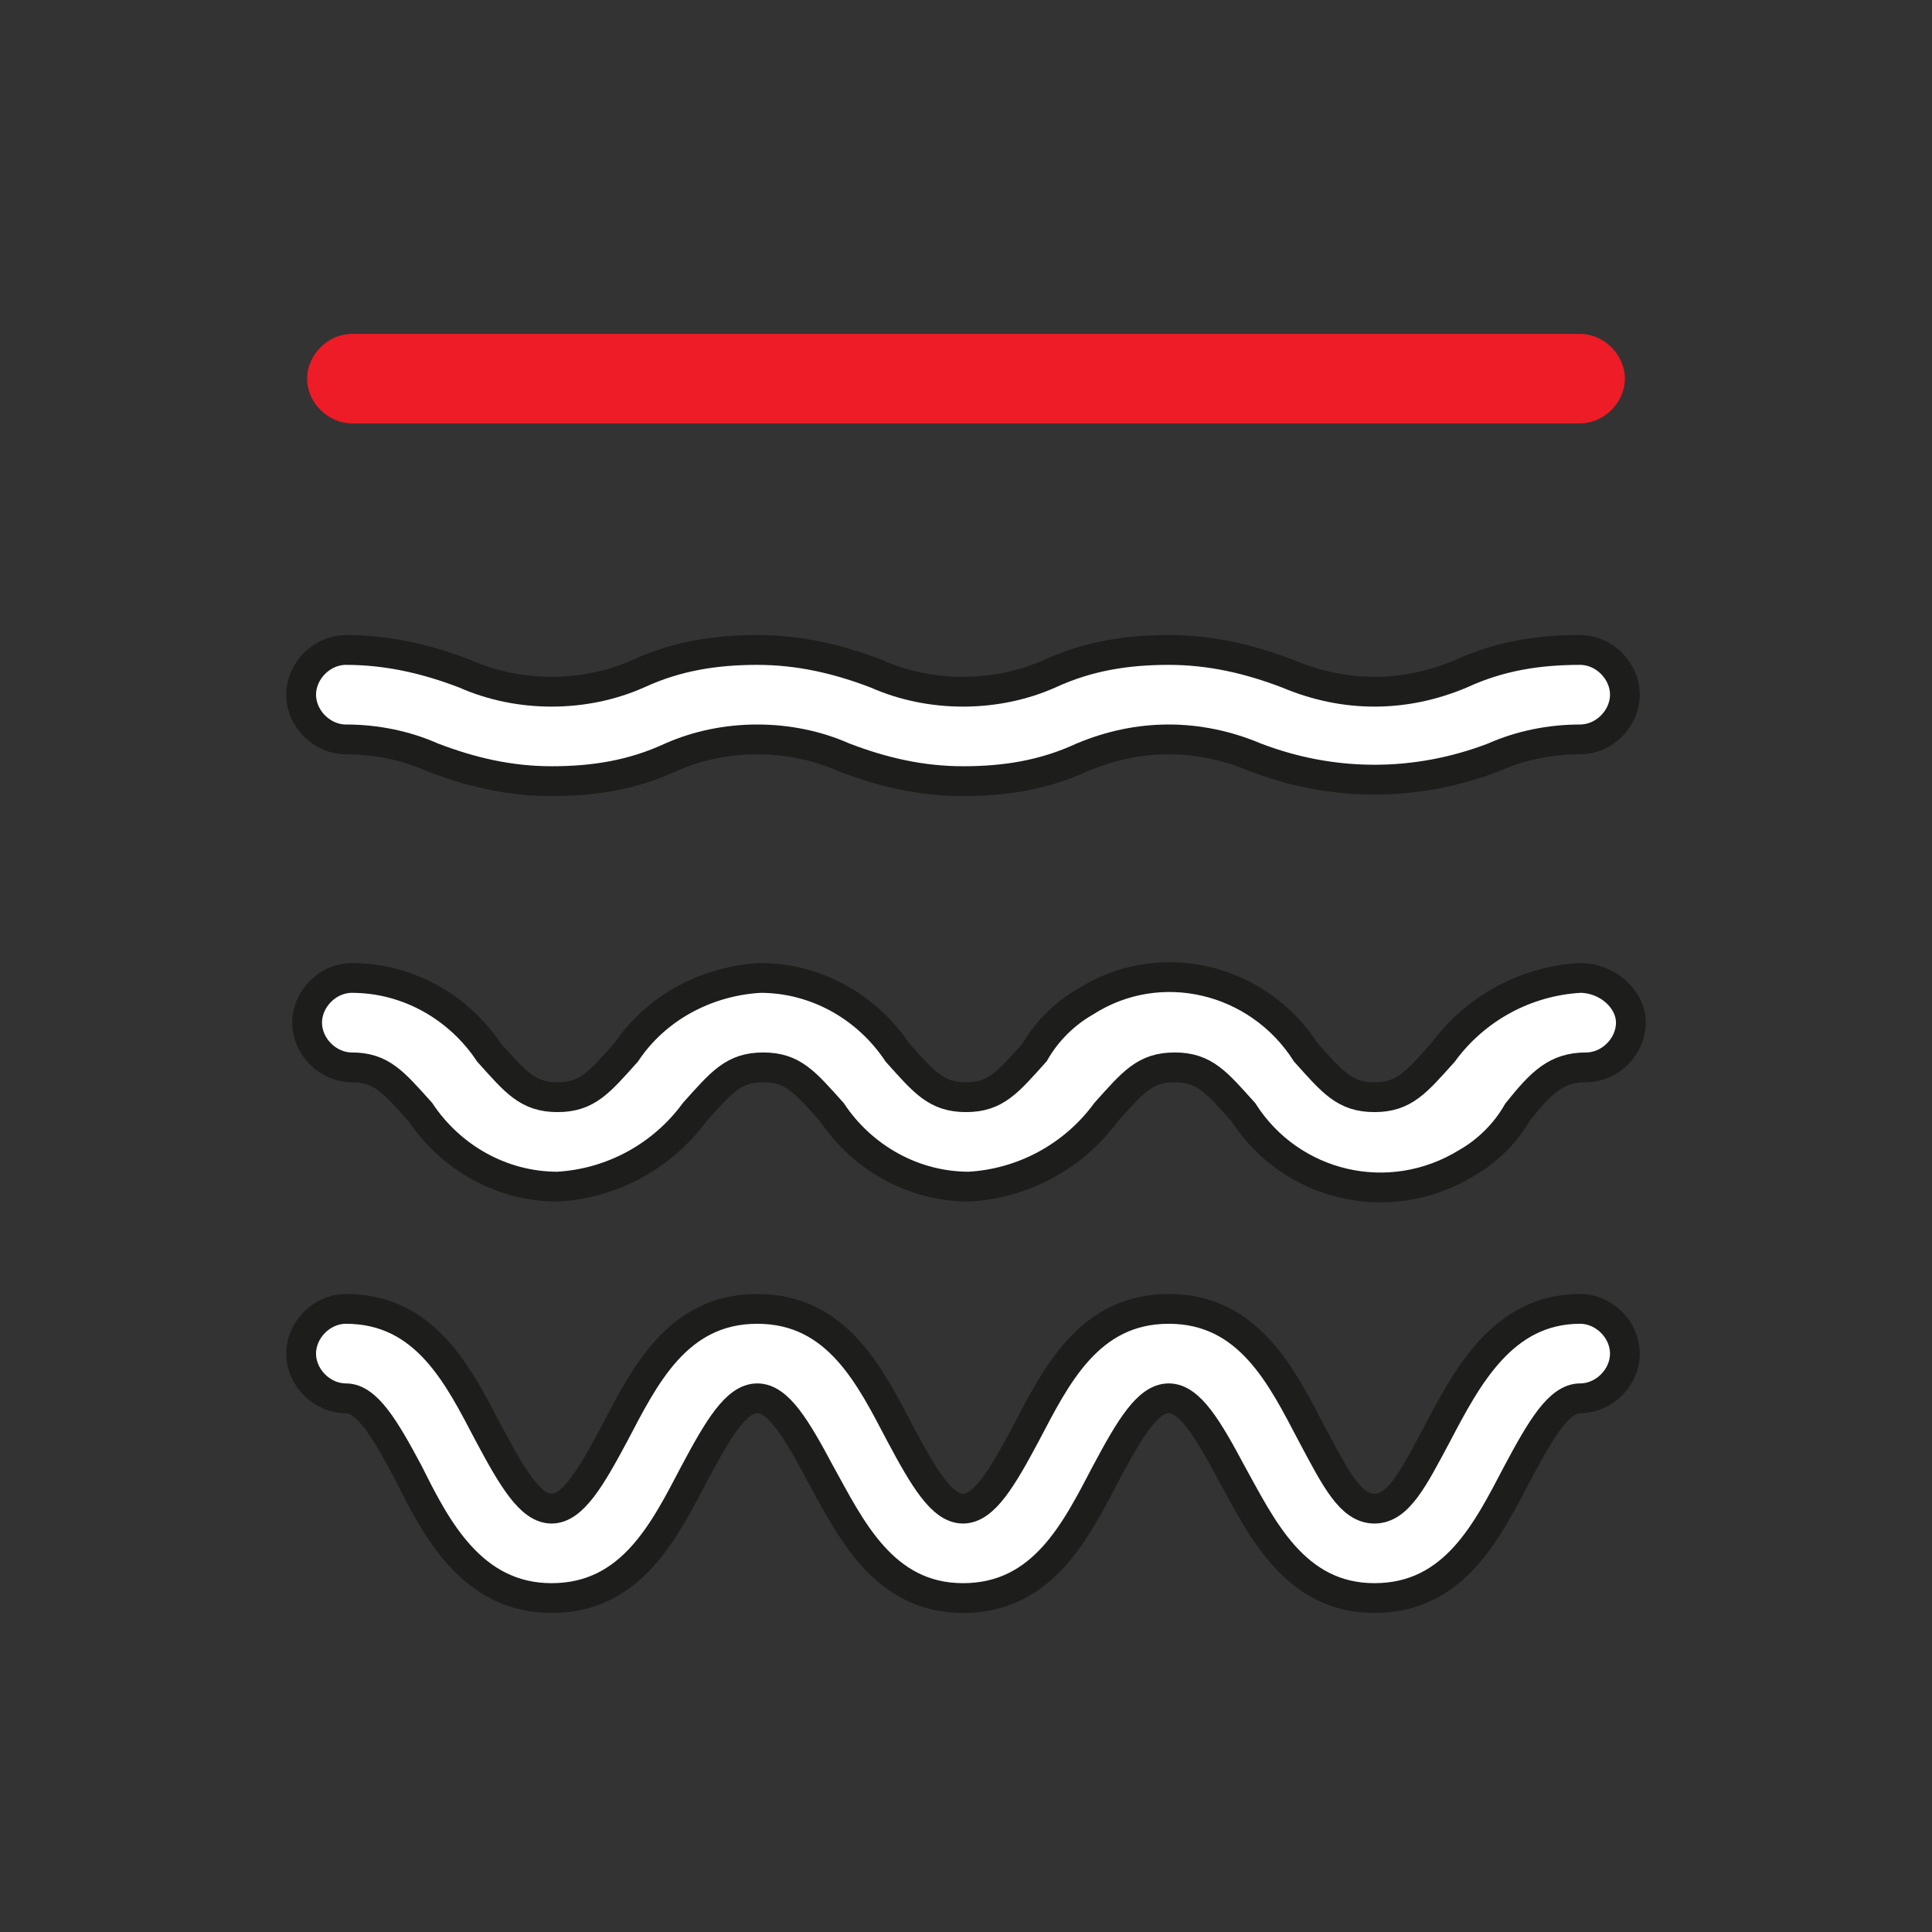 <?xml version="1.0" encoding="utf-8"?>
<!-- Generator: Adobe Illustrator 25.0.1, SVG Export Plug-In . SVG Version: 6.00 Build 0)  -->
<svg version="1.1" id="Layer_1" xmlns="http://www.w3.org/2000/svg" xmlns:xlink="http://www.w3.org/1999/xlink" x="0px" y="0px"
	 viewBox="0 0 64.8 64.8" style="enable-background:new 0 0 64.8 64.8;" xml:space="preserve">
<rect x="0" y="0" width="64.8" height="64.8" fill="#333333" stroke="none"/>
<style type="text/css">
	.st0{fill:#FFFFFF;stroke:#1D1D1B;stroke-miterlimit:10;}
	.st1{fill:#ED1C26;}
</style>
<path class="st0" d="M53,43.9c-2.6,0-3.8,2.3-4.8,4.2c-0.8,1.5-1.3,2.5-2.1,2.5s-1.3-1-2.1-2.5c-1-1.9-2.1-4.2-4.8-4.2
	s-3.8,2.3-4.8,4.2c-0.8,1.5-1.4,2.5-2.1,2.5s-1.3-1-2.1-2.5c-1-1.9-2.1-4.2-4.8-4.2s-3.8,2.3-4.8,4.2c-0.8,1.5-1.4,2.5-2.1,2.5
	s-1.3-1-2.1-2.5c-1-1.9-2.1-4.2-4.8-4.2c-0.8,0-1.5,0.7-1.5,1.5s0.7,1.5,1.5,1.5c0.7,0,1.3,1,2.1,2.5c0.9,1.8,2.1,4.2,4.8,4.2
	s3.8-2.3,4.8-4.2c0.8-1.5,1.4-2.5,2.1-2.5s1.3,1,2.1,2.5c1,1.8,2.1,4.2,4.8,4.2s3.8-2.3,4.8-4.2c0.8-1.5,1.4-2.5,2.1-2.5
	s1.3,1,2.1,2.5c1,1.8,2.1,4.2,4.8,4.2s3.8-2.3,4.8-4.2c0.8-1.5,1.4-2.5,2.1-2.5c0.8,0,1.5-0.7,1.5-1.5S53.8,43.9,53,43.9z"/>
<path class="st0" d="M53,32.8c-1.8,0.1-3.5,1-4.6,2.5c-0.9,1-1.3,1.5-2.3,1.5s-1.4-0.5-2.3-1.5c-1.6-2.5-4.9-3.3-7.4-1.7
	c-0.7,0.4-1.3,1-1.7,1.7c-0.9,1-1.3,1.5-2.3,1.5s-1.4-0.5-2.3-1.5c-1-1.5-2.7-2.5-4.6-2.5c-1.8,0.1-3.5,1-4.5,2.5
	c-0.9,1-1.3,1.5-2.3,1.5s-1.4-0.5-2.3-1.5c-1-1.5-2.7-2.5-4.6-2.5c-0.8,0-1.5,0.7-1.5,1.5s0.7,1.5,1.5,1.5c1,0,1.4,0.5,2.3,1.5
	c1,1.5,2.7,2.5,4.6,2.5c1.8-0.1,3.5-1,4.6-2.5c0.9-1,1.3-1.5,2.3-1.5s1.4,0.5,2.3,1.5c1,1.5,2.7,2.5,4.6,2.5c1.8-0.1,3.5-1,4.6-2.5
	c0.9-1,1.3-1.5,2.3-1.5s1.4,0.5,2.3,1.5c1.6,2.5,4.9,3.3,7.5,1.7c0.7-0.4,1.3-1,1.7-1.7c0.8-1,1.3-1.5,2.3-1.5
	c0.8,0,1.5-0.7,1.5-1.5S53.9,32.8,53,32.8L53,32.8z"/>
<path class="st0" d="M53,21.8c-1.4,0-2.7,0.2-4,0.8c-1.9,0.8-3.9,0.8-5.8,0c-1.3-0.5-2.6-0.8-4-0.8c-1.4,0-2.7,0.2-4,0.8
	c-0.9,0.4-1.9,0.6-2.9,0.6c-1,0-2-0.2-2.9-0.6c-1.3-0.5-2.6-0.8-4-0.8c-1.4,0-2.7,0.2-4,0.8c-0.9,0.4-1.9,0.6-2.9,0.6
	c-1,0-2-0.2-2.9-0.6c-1.3-0.5-2.6-0.8-4-0.8c-0.8,0-1.5,0.7-1.5,1.5s0.7,1.5,1.5,1.5c1,0,2,0.2,2.9,0.6c1.3,0.5,2.6,0.8,4,0.8
	c1.4,0,2.7-0.2,4-0.8c0.9-0.4,1.9-0.6,2.9-0.6c1,0,2,0.2,2.9,0.6c1.3,0.5,2.6,0.8,4,0.8c1.4,0,2.7-0.2,4-0.8c1.9-0.8,3.9-0.8,5.8,0
	c2.6,1,5.4,1,8,0c0.9-0.4,1.9-0.6,2.9-0.6c0.8,0,1.5-0.7,1.5-1.5S53.8,21.8,53,21.8z"/>
<path class="st1" d="M53,11.2H11.8c-0.8,0-1.5,0.7-1.5,1.5s0.7,1.5,1.5,1.5H53c0.8,0,1.5-0.7,1.5-1.5S53.8,11.2,53,11.2z"/>
</svg>
